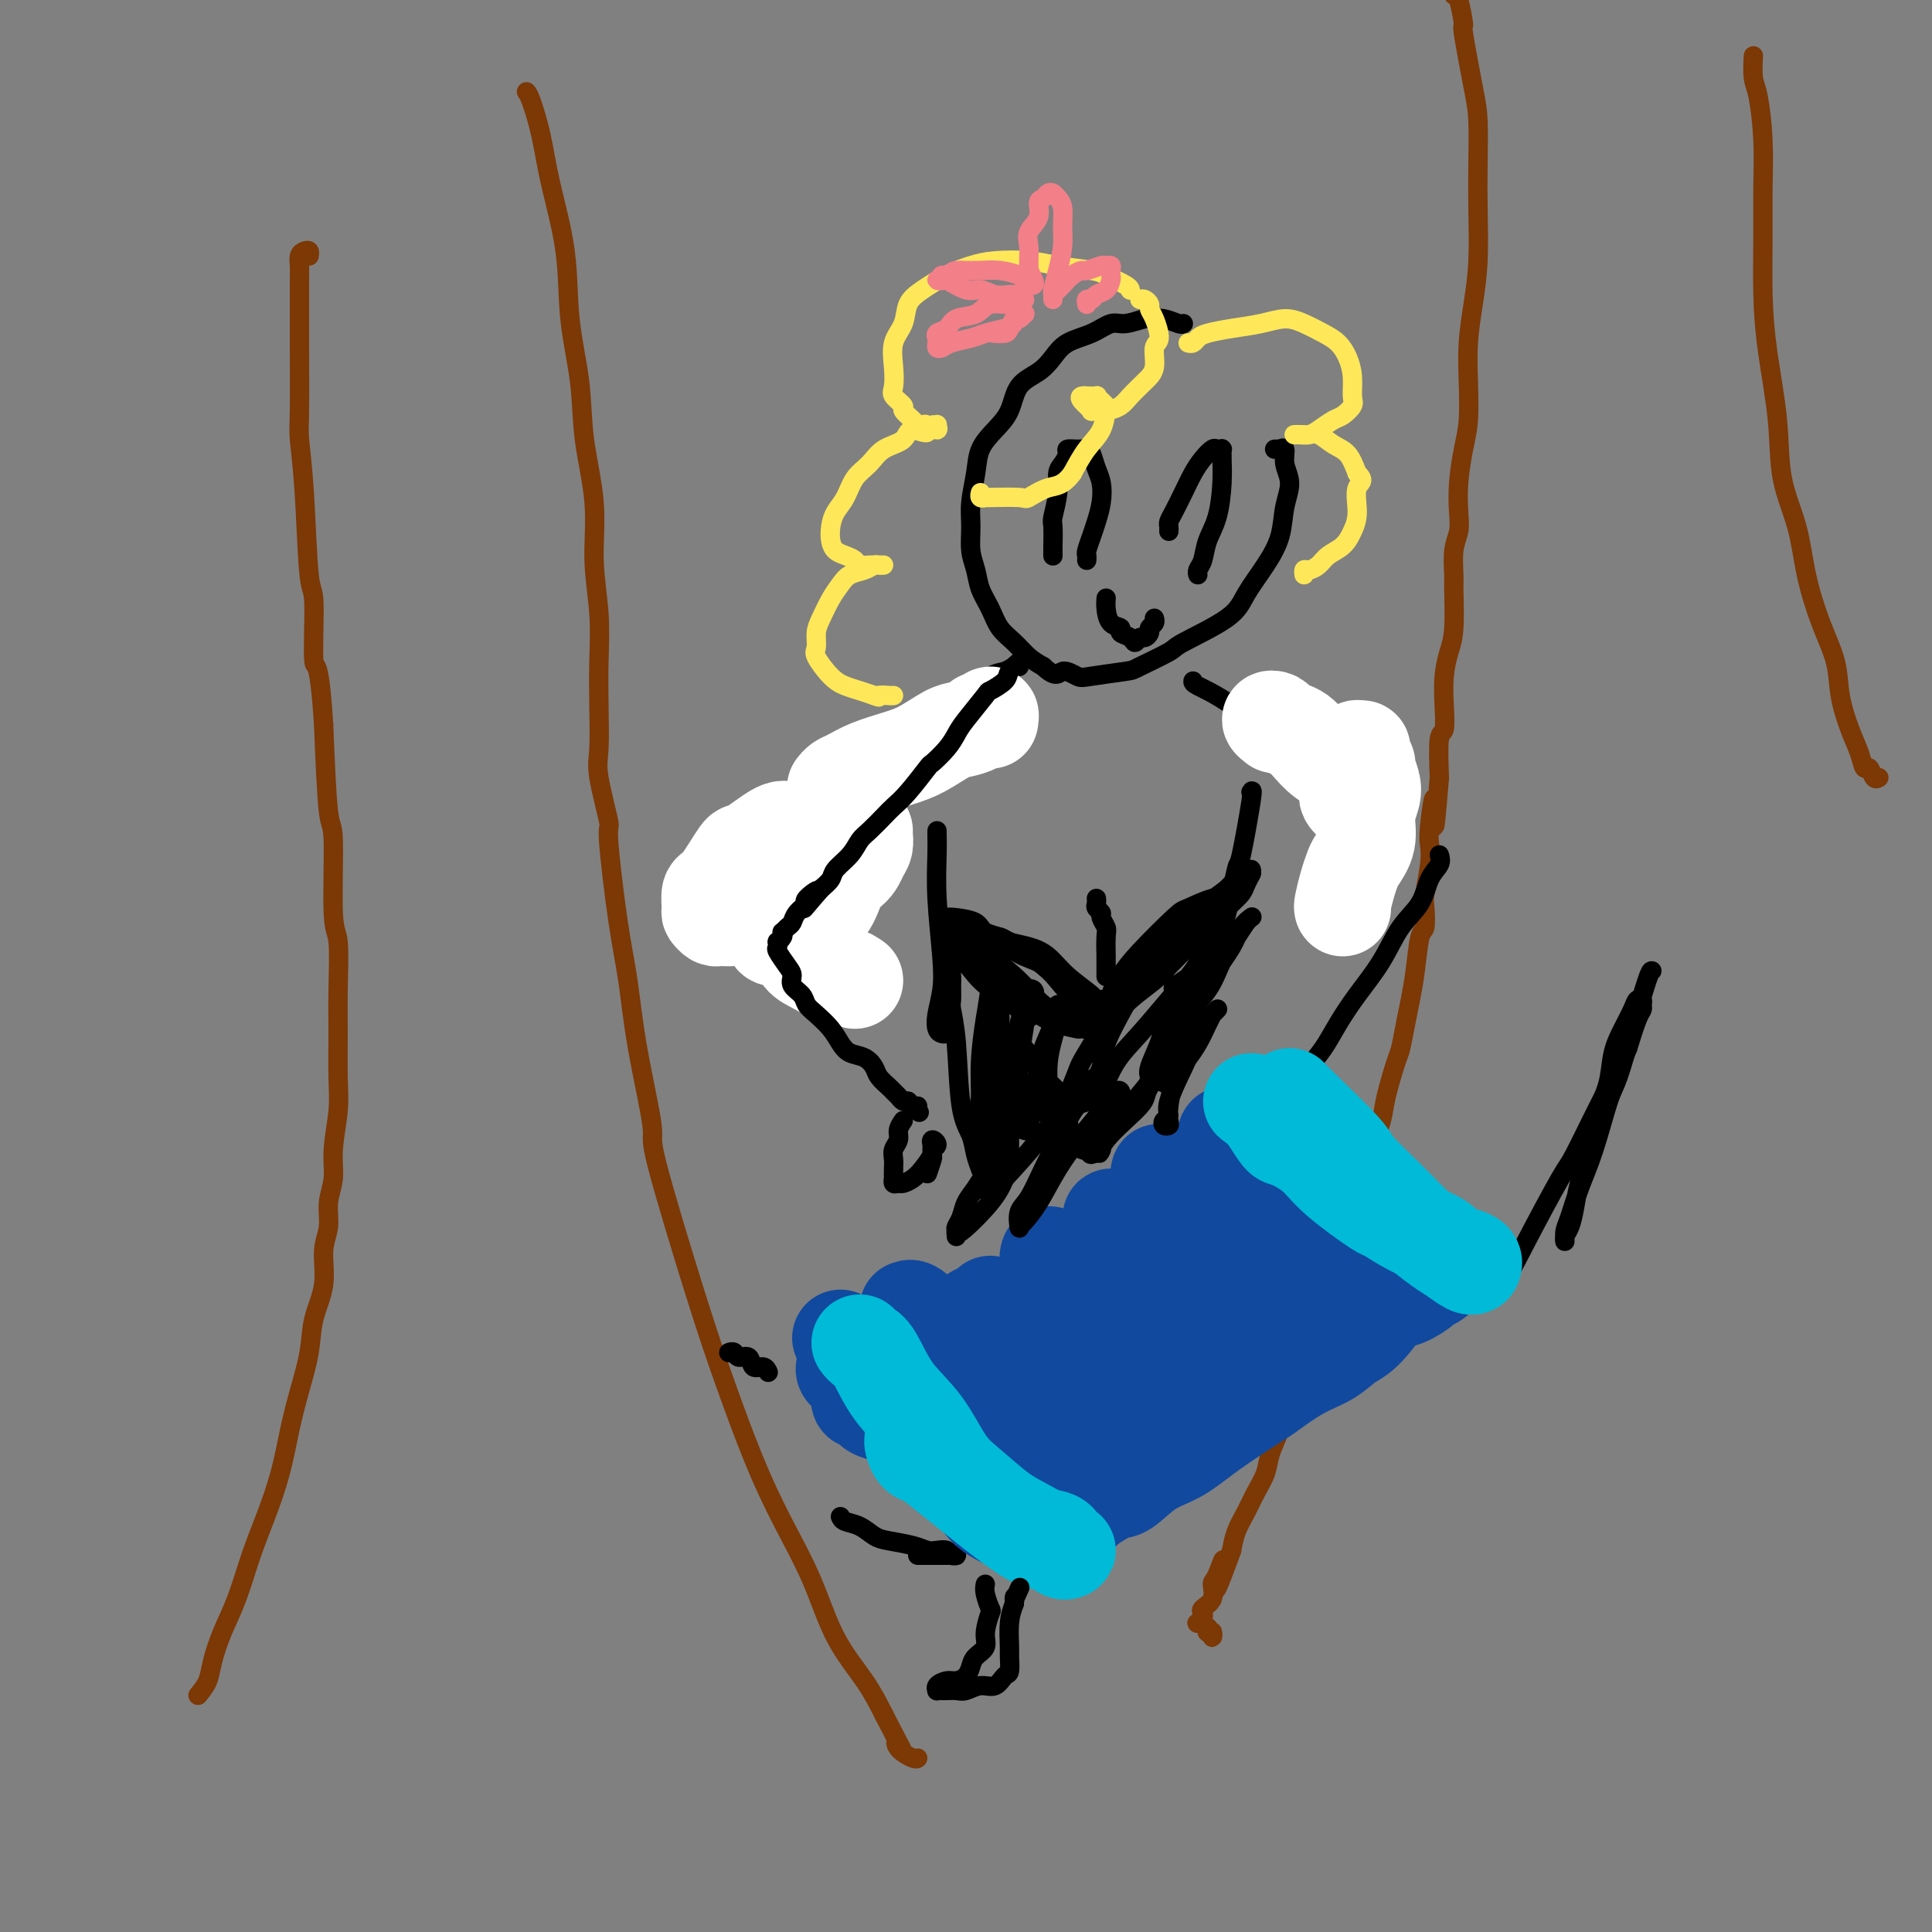 <svg viewBox='0 0 400 400' version='1.1' xmlns='http://www.w3.org/2000/svg' xmlns:xlink='http://www.w3.org/1999/xlink'><rect x="0" y="0" width="400" height="400" fill="#808080" stroke="none"/><g fill='none' stroke='#7C3805' stroke-width='4' stroke-linecap='round' stroke-linejoin='round'><path d='M41,351c0.774,-0.956 1.547,-1.912 2,-3c0.453,-1.088 0.585,-2.307 1,-4c0.415,-1.693 1.112,-3.860 2,-6c0.888,-2.140 1.967,-4.254 3,-7c1.033,-2.746 2.020,-6.125 3,-9c0.980,-2.875 1.954,-5.246 3,-8c1.046,-2.754 2.163,-5.890 3,-9c0.837,-3.110 1.395,-6.195 2,-9c0.605,-2.805 1.257,-5.331 2,-8c0.743,-2.669 1.576,-5.483 2,-8c0.424,-2.517 0.438,-4.738 1,-7c0.562,-2.262 1.671,-4.564 2,-7c0.329,-2.436 -0.123,-5.005 0,-7c0.123,-1.995 0.821,-3.418 1,-5c0.179,-1.582 -0.162,-3.325 0,-5c0.162,-1.675 0.828,-3.281 1,-5c0.172,-1.719 -0.150,-3.549 0,-6c0.150,-2.451 0.773,-5.522 1,-8c0.227,-2.478 0.057,-4.363 0,-7c-0.057,-2.637 -0.000,-6.025 0,-9c0.000,-2.975 -0.055,-5.537 0,-9c0.055,-3.463 0.222,-7.826 0,-10c-0.222,-2.174 -0.833,-2.160 -1,-6c-0.167,-3.840 0.109,-11.534 0,-15c-0.109,-3.466 -0.603,-2.705 -1,-6c-0.397,-3.295 -0.699,-10.648 -1,-18'/><path d='M67,150c-0.930,-14.628 -1.756,-11.197 -2,-13c-0.244,-1.803 0.092,-8.839 0,-12c-0.092,-3.161 -0.613,-2.446 -1,-6c-0.387,-3.554 -0.640,-11.377 -1,-17c-0.360,-5.623 -0.829,-9.044 -1,-11c-0.171,-1.956 -0.046,-2.445 0,-6c0.046,-3.555 0.012,-10.174 0,-13c-0.012,-2.826 -0.000,-1.857 0,-4c0.000,-2.143 -0.010,-7.398 0,-10c0.010,-2.602 0.041,-2.550 0,-3c-0.041,-0.450 -0.155,-1.402 0,-2c0.155,-0.598 0.578,-0.841 1,-1c0.422,-0.159 0.845,-0.235 1,0c0.155,0.235 0.044,0.781 0,1c-0.044,0.219 -0.022,0.109 0,0'/><path d='M109,19c0.234,0.267 0.467,0.533 1,2c0.533,1.467 1.365,4.134 2,7c0.635,2.866 1.072,5.930 2,10c0.928,4.070 2.348,9.147 3,14c0.652,4.853 0.538,9.483 1,14c0.462,4.517 1.501,8.921 2,13c0.499,4.079 0.460,7.834 1,12c0.540,4.166 1.661,8.742 2,13c0.339,4.258 -0.105,8.197 0,12c0.105,3.803 0.758,7.470 1,11c0.242,3.530 0.073,6.923 0,10c-0.073,3.077 -0.049,5.837 0,9c0.049,3.163 0.124,6.731 0,9c-0.124,2.269 -0.447,3.241 0,6c0.447,2.759 1.665,7.305 2,9c0.335,1.695 -0.214,0.540 0,4c0.214,3.460 1.189,11.535 2,17c0.811,5.465 1.458,8.318 2,12c0.542,3.682 0.979,8.192 2,14c1.021,5.808 2.628,12.915 3,16c0.372,3.085 -0.489,2.147 1,8c1.489,5.853 5.328,18.496 8,27c2.672,8.504 4.176,12.869 6,18c1.824,5.131 3.968,11.028 6,16c2.032,4.972 3.950,9.020 6,13c2.050,3.980 4.230,7.891 6,12c1.770,4.109 3.130,8.414 5,12c1.870,3.586 4.248,6.453 6,9c1.752,2.547 2.876,4.773 4,7'/><path d='M183,355c4.901,9.530 3.653,6.855 3,6c-0.653,-0.855 -0.711,0.111 0,1c0.711,0.889 2.191,1.702 3,2c0.809,0.298 0.949,0.080 1,0c0.051,-0.080 0.015,-0.023 0,0c-0.015,0.023 -0.007,0.011 0,0'/><path d='M363,12c0.022,-0.387 0.044,-0.775 0,0c-0.044,0.775 -0.155,2.711 0,4c0.155,1.289 0.577,1.929 1,4c0.423,2.071 0.847,5.572 1,9c0.153,3.428 0.034,6.782 0,10c-0.034,3.218 0.016,6.300 0,10c-0.016,3.700 -0.100,8.019 0,12c0.100,3.981 0.382,7.624 1,12c0.618,4.376 1.571,9.483 2,14c0.429,4.517 0.332,8.443 1,12c0.668,3.557 2.101,6.746 3,10c0.899,3.254 1.266,6.575 2,10c0.734,3.425 1.836,6.954 3,10c1.164,3.046 2.392,5.609 3,8c0.608,2.391 0.597,4.611 1,7c0.403,2.389 1.221,4.949 2,7c0.779,2.051 1.519,3.593 2,5c0.481,1.407 0.704,2.678 1,3c0.296,0.322 0.667,-0.305 1,0c0.333,0.305 0.628,1.544 1,2c0.372,0.456 0.821,0.130 1,0c0.179,-0.130 0.090,-0.065 0,0'/><path d='M301,-1c0.295,-0.161 0.591,-0.323 1,1c0.409,1.323 0.933,4.129 1,5c0.067,0.871 -0.322,-0.194 0,2c0.322,2.194 1.355,7.648 2,11c0.645,3.352 0.902,4.603 1,7c0.098,2.397 0.037,5.941 0,9c-0.037,3.059 -0.048,5.634 0,9c0.048,3.366 0.157,7.523 0,11c-0.157,3.477 -0.581,6.276 -1,9c-0.419,2.724 -0.834,5.374 -1,8c-0.166,2.626 -0.083,5.227 0,8c0.083,2.773 0.167,5.718 0,8c-0.167,2.282 -0.584,3.900 -1,6c-0.416,2.100 -0.829,4.682 -1,7c-0.171,2.318 -0.099,4.373 0,6c0.099,1.627 0.223,2.826 0,4c-0.223,1.174 -0.795,2.322 -1,4c-0.205,1.678 -0.045,3.886 0,5c0.045,1.114 -0.027,1.136 0,3c0.027,1.864 0.152,5.572 0,8c-0.152,2.428 -0.580,3.577 -1,5c-0.420,1.423 -0.831,3.122 -1,5c-0.169,1.878 -0.097,3.936 0,6c0.097,2.064 0.218,4.132 0,5c-0.218,0.868 -0.777,0.534 -1,2c-0.223,1.466 -0.112,4.733 0,8'/><path d='M298,161c-1.405,17.436 -0.916,7.526 -1,5c-0.084,-2.526 -0.741,2.332 -1,5c-0.259,2.668 -0.121,3.146 0,4c0.121,0.854 0.226,2.083 0,4c-0.226,1.917 -0.781,4.521 -1,6c-0.219,1.479 -0.100,1.833 0,3c0.100,1.167 0.182,3.146 0,4c-0.182,0.854 -0.626,0.582 -1,2c-0.374,1.418 -0.676,4.525 -1,7c-0.324,2.475 -0.668,4.318 -1,6c-0.332,1.682 -0.651,3.203 -1,5c-0.349,1.797 -0.726,3.868 -1,5c-0.274,1.132 -0.444,1.323 -1,3c-0.556,1.677 -1.500,4.840 -2,7c-0.500,2.160 -0.558,3.315 -1,5c-0.442,1.685 -1.269,3.898 -2,6c-0.731,2.102 -1.368,4.091 -2,6c-0.632,1.909 -1.261,3.737 -2,6c-0.739,2.263 -1.587,4.960 -2,6c-0.413,1.040 -0.390,0.422 -1,3c-0.610,2.578 -1.854,8.352 -3,12c-1.146,3.648 -2.195,5.172 -3,7c-0.805,1.828 -1.367,3.962 -2,6c-0.633,2.038 -1.339,3.980 -2,6c-0.661,2.020 -1.279,4.119 -2,6c-0.721,1.881 -1.545,3.546 -2,5c-0.455,1.454 -0.542,2.699 -1,4c-0.458,1.301 -1.288,2.658 -2,4c-0.712,1.342 -1.307,2.669 -2,4c-0.693,1.331 -1.484,2.666 -2,4c-0.516,1.334 -0.758,2.667 -1,4'/><path d='M255,321c-5.207,14.348 -2.723,5.718 -2,3c0.723,-2.718 -0.314,0.476 -1,2c-0.686,1.524 -1.020,1.378 -1,2c0.020,0.622 0.394,2.013 0,3c-0.394,0.987 -1.557,1.571 -2,2c-0.443,0.429 -0.167,0.704 0,1c0.167,0.296 0.226,0.614 0,1c-0.226,0.386 -0.736,0.839 -1,1c-0.264,0.161 -0.281,0.028 0,0c0.281,-0.028 0.859,0.049 1,0c0.141,-0.049 -0.155,-0.225 0,0c0.155,0.225 0.759,0.850 1,1c0.241,0.150 0.117,-0.174 0,0c-0.117,0.174 -0.227,0.845 0,1c0.227,0.155 0.793,-0.206 1,0c0.207,0.206 0.056,0.978 0,1c-0.056,0.022 -0.016,-0.708 0,-1c0.016,-0.292 0.008,-0.146 0,0'/></g>
<g fill='none' stroke='#000000' stroke-width='4' stroke-linecap='round' stroke-linejoin='round'><path d='M342,201c-0.163,-0.006 -0.325,-0.013 -1,2c-0.675,2.013 -1.861,6.045 -3,10c-1.139,3.955 -2.231,7.833 -3,10c-0.769,2.167 -1.215,2.625 -2,5c-0.785,2.375 -1.909,6.669 -3,10c-1.091,3.331 -2.150,5.699 -3,8c-0.850,2.301 -1.493,4.535 -2,6c-0.507,1.465 -0.879,2.161 -1,3c-0.121,0.839 0.008,1.823 0,2c-0.008,0.177 -0.154,-0.452 0,-1c0.154,-0.548 0.607,-1.016 1,-2c0.393,-0.984 0.725,-2.484 1,-4c0.275,-1.516 0.493,-3.048 1,-5c0.507,-1.952 1.305,-4.324 2,-7c0.695,-2.676 1.289,-5.654 2,-8c0.711,-2.346 1.538,-4.058 2,-6c0.462,-1.942 0.558,-4.115 1,-6c0.442,-1.885 1.228,-3.483 2,-5c0.772,-1.517 1.528,-2.954 2,-4c0.472,-1.046 0.660,-1.703 1,-2c0.340,-0.297 0.831,-0.234 1,0c0.169,0.234 0.014,0.640 0,1c-0.014,0.360 0.112,0.674 0,1c-0.112,0.326 -0.460,0.665 -1,2c-0.540,1.335 -1.270,3.668 -2,6'/><path d='M337,217c-1.254,3.115 -2.890,5.904 -5,10c-2.110,4.096 -4.695,9.500 -6,12c-1.305,2.500 -1.330,2.095 -3,5c-1.670,2.905 -4.983,9.119 -7,13c-2.017,3.881 -2.737,5.428 -4,7c-1.263,1.572 -3.071,3.167 -4,4c-0.929,0.833 -0.981,0.904 -1,1c-0.019,0.096 -0.005,0.218 0,0c0.005,-0.218 0.001,-0.777 0,-1c-0.001,-0.223 -0.001,-0.112 0,0'/><path d='M298,177c0.192,0.629 0.384,1.257 0,2c-0.384,0.743 -1.344,1.600 -2,3c-0.656,1.400 -1.008,3.342 -2,5c-0.992,1.658 -2.625,3.030 -4,5c-1.375,1.970 -2.494,4.536 -4,7c-1.506,2.464 -3.401,4.826 -5,7c-1.599,2.174 -2.901,4.161 -4,6c-1.099,1.839 -1.993,3.531 -3,5c-1.007,1.469 -2.126,2.716 -3,4c-0.874,1.284 -1.502,2.607 -2,3c-0.498,0.393 -0.865,-0.142 -1,0c-0.135,0.142 -0.036,0.961 0,1c0.036,0.039 0.010,-0.703 0,-1c-0.010,-0.297 -0.005,-0.148 0,0'/><path d='M174,314c0.159,0.364 0.318,0.727 1,1c0.682,0.273 1.888,0.455 3,1c1.112,0.545 2.132,1.453 3,2c0.868,0.547 1.584,0.734 3,1c1.416,0.266 3.530,0.611 5,1c1.470,0.389 2.294,0.822 3,1c0.706,0.178 1.292,0.100 2,0c0.708,-0.100 1.536,-0.223 2,0c0.464,0.223 0.562,0.792 1,1c0.438,0.208 1.214,0.056 1,0c-0.214,-0.056 -1.419,-0.015 -2,0c-0.581,0.015 -0.538,0.004 -1,0c-0.462,-0.004 -1.431,-0.001 -2,0c-0.569,0.001 -0.740,0.000 -1,0c-0.260,-0.000 -0.608,-0.000 -1,0c-0.392,0.000 -0.826,0.000 -1,0c-0.174,-0.000 -0.087,-0.000 0,0'/><path d='M151,280c-0.098,0.035 -0.196,0.070 0,0c0.196,-0.070 0.686,-0.244 1,0c0.314,0.244 0.452,0.906 1,1c0.548,0.094 1.506,-0.381 2,0c0.494,0.381 0.524,1.618 1,2c0.476,0.382 1.397,-0.089 2,0c0.603,0.089 0.886,0.740 1,1c0.114,0.260 0.057,0.130 0,0'/></g>
<g fill='none' stroke='#11499F' stroke-width='20' stroke-linecap='round' stroke-linejoin='round'><path d='M174,277c0.272,0.715 0.544,1.431 1,2c0.456,0.569 1.096,0.992 2,2c0.904,1.008 2.072,2.603 5,6c2.928,3.397 7.614,8.598 11,12c3.386,3.402 5.470,5.006 7,7c1.530,1.994 2.505,4.377 4,6c1.495,1.623 3.508,2.484 5,3c1.492,0.516 2.461,0.687 3,1c0.539,0.313 0.648,0.770 1,1c0.352,0.230 0.946,0.234 1,0c0.054,-0.234 -0.433,-0.707 -1,-1c-0.567,-0.293 -1.214,-0.405 -2,-1c-0.786,-0.595 -1.711,-1.671 -3,-3c-1.289,-1.329 -2.943,-2.911 -5,-5c-2.057,-2.089 -4.518,-4.685 -6,-6c-1.482,-1.315 -1.984,-1.348 -4,-3c-2.016,-1.652 -5.547,-4.923 -8,-7c-2.453,-2.077 -3.830,-2.962 -5,-4c-1.170,-1.038 -2.135,-2.230 -3,-3c-0.865,-0.770 -1.630,-1.118 -2,-1c-0.370,0.118 -0.346,0.703 0,1c0.346,0.297 1.014,0.305 1,0c-0.014,-0.305 -0.710,-0.924 1,0c1.710,0.924 5.826,3.391 9,6c3.174,2.609 5.408,5.359 8,8c2.592,2.641 5.544,5.173 8,7c2.456,1.827 4.416,2.951 6,4c1.584,1.049 2.792,2.025 4,3'/><path d='M212,312c5.609,4.403 2.132,1.412 1,0c-1.132,-1.412 0.081,-1.243 0,-2c-0.081,-0.757 -1.456,-2.439 -3,-5c-1.544,-2.561 -3.257,-5.999 -5,-9c-1.743,-3.001 -3.514,-5.564 -5,-8c-1.486,-2.436 -2.686,-4.743 -4,-7c-1.314,-2.257 -2.743,-4.463 -4,-6c-1.257,-1.537 -2.343,-2.406 -3,-3c-0.657,-0.594 -0.884,-0.915 -1,-1c-0.116,-0.085 -0.122,0.064 0,0c0.122,-0.064 0.372,-0.343 1,0c0.628,0.343 1.635,1.306 3,3c1.365,1.694 3.089,4.118 6,7c2.911,2.882 7.010,6.222 9,8c1.990,1.778 1.871,1.995 3,3c1.129,1.005 3.507,2.799 6,4c2.493,1.201 5.102,1.810 6,2c0.898,0.190 0.084,-0.039 0,-1c-0.084,-0.961 0.562,-2.656 0,-4c-0.562,-1.344 -2.330,-2.338 -4,-4c-1.670,-1.662 -3.241,-3.992 -5,-6c-1.759,-2.008 -3.705,-3.692 -5,-5c-1.295,-1.308 -1.939,-2.238 -3,-3c-1.061,-0.762 -2.539,-1.357 -3,-2c-0.461,-0.643 0.095,-1.336 0,-1c-0.095,0.336 -0.841,1.701 -1,2c-0.159,0.299 0.270,-0.467 1,0c0.730,0.467 1.763,2.166 2,3c0.237,0.834 -0.321,0.801 2,3c2.321,2.199 7.520,6.628 10,9c2.480,2.372 2.240,2.686 2,3'/><path d='M218,292c3.954,4.013 5.840,4.546 7,5c1.160,0.454 1.595,0.828 2,1c0.405,0.172 0.781,0.141 1,0c0.219,-0.141 0.282,-0.393 0,-1c-0.282,-0.607 -0.907,-1.569 -2,-3c-1.093,-1.431 -2.653,-3.332 -4,-5c-1.347,-1.668 -2.481,-3.103 -4,-5c-1.519,-1.897 -3.423,-4.255 -5,-6c-1.577,-1.745 -2.827,-2.875 -4,-4c-1.173,-1.125 -2.270,-2.243 -3,-3c-0.730,-0.757 -1.092,-1.152 -1,-1c0.092,0.152 0.639,0.853 1,1c0.361,0.147 0.536,-0.258 1,0c0.464,0.258 1.217,1.179 3,3c1.783,1.821 4.596,4.542 7,7c2.404,2.458 4.399,4.652 7,7c2.601,2.348 5.806,4.851 7,6c1.194,1.149 0.376,0.945 2,2c1.624,1.055 5.691,3.368 7,4c1.309,0.632 -0.141,-0.416 0,-1c0.141,-0.584 1.872,-0.702 2,-1c0.128,-0.298 -1.346,-0.775 -2,-2c-0.654,-1.225 -0.487,-3.197 -2,-7c-1.513,-3.803 -4.707,-9.437 -7,-13c-2.293,-3.563 -3.687,-5.056 -5,-7c-1.313,-1.944 -2.546,-4.338 -4,-6c-1.454,-1.662 -3.130,-2.592 -4,-3c-0.870,-0.408 -0.934,-0.295 -1,0c-0.066,0.295 -0.133,0.772 0,1c0.133,0.228 0.467,0.208 1,1c0.533,0.792 1.267,2.396 2,4'/><path d='M220,266c1.096,2.113 2.836,4.396 5,7c2.164,2.604 4.752,5.527 6,7c1.248,1.473 1.154,1.494 3,3c1.846,1.506 5.630,4.498 8,6c2.370,1.502 3.327,1.516 4,1c0.673,-0.516 1.064,-1.562 1,-2c-0.064,-0.438 -0.582,-0.269 -1,-2c-0.418,-1.731 -0.735,-5.364 -1,-7c-0.265,-1.636 -0.477,-1.277 -2,-4c-1.523,-2.723 -4.356,-8.529 -6,-12c-1.644,-3.471 -2.098,-4.606 -3,-6c-0.902,-1.394 -2.251,-3.046 -3,-4c-0.749,-0.954 -0.896,-1.211 -1,-1c-0.104,0.211 -0.164,0.890 0,1c0.164,0.110 0.552,-0.349 1,0c0.448,0.349 0.956,1.505 2,3c1.044,1.495 2.625,3.329 5,6c2.375,2.671 5.544,6.179 8,9c2.456,2.821 4.201,4.954 6,7c1.799,2.046 3.654,4.004 5,5c1.346,0.996 2.183,1.030 3,1c0.817,-0.030 1.613,-0.126 2,0c0.387,0.126 0.364,0.473 0,0c-0.364,-0.473 -1.071,-1.765 -2,-4c-0.929,-2.235 -2.082,-5.412 -3,-8c-0.918,-2.588 -1.602,-4.585 -3,-7c-1.398,-2.415 -3.510,-5.246 -5,-8c-1.490,-2.754 -2.358,-5.429 -3,-7c-0.642,-1.571 -1.057,-2.038 -2,-3c-0.943,-0.962 -2.412,-2.418 -3,-3c-0.588,-0.582 -0.294,-0.291 0,0'/><path d='M241,244c-2.045,-3.008 -0.657,-0.027 0,1c0.657,1.027 0.584,0.100 1,1c0.416,0.900 1.322,3.628 3,6c1.678,2.372 4.130,4.387 6,7c1.870,2.613 3.160,5.823 5,8c1.840,2.177 4.230,3.321 6,5c1.770,1.679 2.921,3.892 4,5c1.079,1.108 2.088,1.110 3,1c0.912,-0.110 1.729,-0.333 2,-1c0.271,-0.667 -0.002,-1.778 0,-2c0.002,-0.222 0.279,0.446 0,-1c-0.279,-1.446 -1.115,-5.004 -2,-9c-0.885,-3.996 -1.821,-8.430 -3,-12c-1.179,-3.570 -2.603,-6.277 -4,-9c-1.397,-2.723 -2.769,-5.464 -4,-7c-1.231,-1.536 -2.322,-1.868 -3,-2c-0.678,-0.132 -0.945,-0.063 -1,0c-0.055,0.063 0.101,0.120 0,0c-0.101,-0.120 -0.459,-0.418 0,1c0.459,1.418 1.735,4.550 4,8c2.265,3.450 5.518,7.216 7,9c1.482,1.784 1.192,1.586 3,4c1.808,2.414 5.715,7.441 8,10c2.285,2.559 2.947,2.649 4,3c1.053,0.351 2.496,0.964 3,1c0.504,0.036 0.068,-0.506 0,-1c-0.068,-0.494 0.230,-0.939 0,-2c-0.230,-1.061 -0.990,-2.738 -2,-5c-1.010,-2.262 -2.272,-5.109 -3,-7c-0.728,-1.891 -0.922,-2.826 -2,-5c-1.078,-2.174 -3.039,-5.587 -5,-9'/><path d='M271,242c-2.403,-5.501 -2.410,-4.753 -3,-5c-0.590,-0.247 -1.762,-1.488 -2,-2c-0.238,-0.512 0.458,-0.295 1,0c0.542,0.295 0.930,0.669 1,1c0.070,0.331 -0.179,0.621 1,2c1.179,1.379 3.784,3.849 6,6c2.216,2.151 4.041,3.984 6,6c1.959,2.016 4.053,4.214 6,6c1.947,1.786 3.749,3.159 5,4c1.251,0.841 1.952,1.149 3,1c1.048,-0.149 2.442,-0.757 3,-1c0.558,-0.243 0.279,-0.122 0,0'/><path d='M271,236c0.231,0.397 0.462,0.795 1,2c0.538,1.205 1.383,3.219 3,5c1.617,1.781 4.005,3.331 6,5c1.995,1.669 3.595,3.459 5,5c1.405,1.541 2.613,2.832 4,4c1.387,1.168 2.953,2.211 4,3c1.047,0.789 1.577,1.323 2,2c0.423,0.677 0.740,1.497 1,2c0.260,0.503 0.462,0.690 0,1c-0.462,0.310 -1.589,0.744 -2,1c-0.411,0.256 -0.104,0.333 -1,1c-0.896,0.667 -2.993,1.925 -4,2c-1.007,0.075 -0.924,-1.034 -2,0c-1.076,1.034 -3.311,4.211 -5,6c-1.689,1.789 -2.831,2.191 -4,3c-1.169,0.809 -2.366,2.025 -4,3c-1.634,0.975 -3.706,1.710 -6,3c-2.294,1.290 -4.811,3.134 -6,4c-1.189,0.866 -1.050,0.755 -3,2c-1.950,1.245 -5.989,3.848 -9,6c-3.011,2.152 -4.992,3.855 -7,5c-2.008,1.145 -4.041,1.732 -6,3c-1.959,1.268 -3.845,3.216 -5,4c-1.155,0.784 -1.580,0.403 -3,1c-1.420,0.597 -3.834,2.170 -5,3c-1.166,0.830 -1.083,0.915 -1,1'/><path d='M224,313c-11.688,7.490 -4.407,2.215 -2,0c2.407,-2.215 -0.060,-1.370 -1,-1c-0.940,0.370 -0.352,0.265 0,0c0.352,-0.265 0.468,-0.689 0,-1c-0.468,-0.311 -1.522,-0.510 -2,-1c-0.478,-0.490 -0.381,-1.272 -1,-2c-0.619,-0.728 -1.953,-1.402 -3,-2c-1.047,-0.598 -1.808,-1.118 -3,-2c-1.192,-0.882 -2.814,-2.124 -4,-3c-1.186,-0.876 -1.935,-1.385 -4,-2c-2.065,-0.615 -5.446,-1.335 -8,-2c-2.554,-0.665 -4.282,-1.273 -6,-2c-1.718,-0.727 -3.428,-1.571 -5,-2c-1.572,-0.429 -3.007,-0.441 -4,-1c-0.993,-0.559 -1.544,-1.666 -2,-2c-0.456,-0.334 -0.817,0.103 -1,0c-0.183,-0.103 -0.189,-0.746 0,-1c0.189,-0.254 0.573,-0.121 1,0c0.427,0.121 0.898,0.228 1,0c0.102,-0.228 -0.165,-0.792 0,-1c0.165,-0.208 0.761,-0.059 1,0c0.239,0.059 0.119,0.030 0,0'/></g>
<g fill='none' stroke='#00BAD8' stroke-width='20' stroke-linecap='round' stroke-linejoin='round'><path d='M267,227c0.404,0.435 0.809,0.870 3,3c2.191,2.130 6.169,5.954 8,8c1.831,2.046 1.515,2.315 3,4c1.485,1.685 4.772,4.785 7,7c2.228,2.215 3.396,3.546 5,5c1.604,1.454 3.645,3.030 5,4c1.355,0.970 2.023,1.332 3,2c0.977,0.668 2.263,1.640 3,2c0.737,0.360 0.925,0.107 1,0c0.075,-0.107 0.038,-0.070 0,0c-0.038,0.070 -0.076,0.171 0,0c0.076,-0.171 0.265,-0.614 0,-1c-0.265,-0.386 -0.986,-0.714 -2,-1c-1.014,-0.286 -2.321,-0.531 -3,-1c-0.679,-0.469 -0.730,-1.163 -2,-2c-1.270,-0.837 -3.758,-1.816 -6,-3c-2.242,-1.184 -4.236,-2.573 -5,-3c-0.764,-0.427 -0.297,0.109 -2,-1c-1.703,-1.109 -5.574,-3.864 -8,-6c-2.426,-2.136 -3.407,-3.654 -5,-5c-1.593,-1.346 -3.800,-2.521 -5,-3c-1.200,-0.479 -1.394,-0.262 -2,-1c-0.606,-0.738 -1.625,-2.429 -2,-3c-0.375,-0.571 -0.107,-0.020 0,0c0.107,0.020 0.054,-0.490 0,-1'/><path d='M263,231c-6.833,-5.167 -3.417,-2.583 0,0'/><path d='M178,278c0.277,0.367 0.555,0.734 1,1c0.445,0.266 1.058,0.432 2,2c0.942,1.568 2.215,4.538 4,7c1.785,2.462 4.084,4.417 6,7c1.916,2.583 3.450,5.795 5,8c1.550,2.205 3.116,3.401 5,5c1.884,1.599 4.087,3.599 6,5c1.913,1.401 3.536,2.204 5,3c1.464,0.796 2.767,1.587 4,2c1.233,0.413 2.394,0.448 3,1c0.606,0.552 0.658,1.622 1,2c0.342,0.378 0.974,0.065 1,0c0.026,-0.065 -0.555,0.117 -1,0c-0.445,-0.117 -0.753,-0.533 -1,-1c-0.247,-0.467 -0.431,-0.984 -1,-1c-0.569,-0.016 -1.523,0.471 -3,0c-1.477,-0.471 -3.477,-1.899 -5,-3c-1.523,-1.101 -2.568,-1.877 -4,-3c-1.432,-1.123 -3.249,-2.595 -5,-4c-1.751,-1.405 -3.436,-2.744 -5,-4c-1.564,-1.256 -3.008,-2.428 -4,-3c-0.992,-0.572 -1.534,-0.545 -2,-1c-0.466,-0.455 -0.856,-1.392 -1,-2c-0.144,-0.608 -0.041,-0.888 0,-1c0.041,-0.112 0.021,-0.056 0,0'/></g>
<g fill='none' stroke='#000000' stroke-width='4' stroke-linecap='round' stroke-linejoin='round'><path d='M245,67c-0.135,0.116 -0.269,0.231 -1,0c-0.731,-0.231 -2.057,-0.810 -3,-1c-0.943,-0.190 -1.503,0.008 -2,0c-0.497,-0.008 -0.930,-0.221 -2,0c-1.070,0.221 -2.775,0.877 -4,1c-1.225,0.123 -1.968,-0.287 -3,0c-1.032,0.287 -2.353,1.271 -4,2c-1.647,0.729 -3.620,1.202 -5,2c-1.380,0.798 -2.168,1.921 -3,3c-0.832,1.079 -1.708,2.115 -3,3c-1.292,0.885 -3.000,1.620 -4,3c-1.000,1.380 -1.291,3.404 -2,5c-0.709,1.596 -1.836,2.764 -3,4c-1.164,1.236 -2.365,2.539 -3,4c-0.635,1.461 -0.703,3.079 -1,5c-0.297,1.921 -0.824,4.145 -1,6c-0.176,1.855 -0.003,3.342 0,5c0.003,1.658 -0.166,3.487 0,5c0.166,1.513 0.666,2.712 1,4c0.334,1.288 0.501,2.666 1,4c0.499,1.334 1.330,2.623 2,4c0.670,1.377 1.180,2.843 2,4c0.820,1.157 1.952,2.004 3,3c1.048,0.996 2.014,2.142 3,3c0.986,0.858 1.993,1.429 3,2'/><path d='M216,138c2.755,2.645 3.143,1.258 4,1c0.857,-0.258 2.185,0.614 3,1c0.815,0.386 1.118,0.286 3,0c1.882,-0.286 5.344,-0.757 7,-1c1.656,-0.243 1.506,-0.257 3,-1c1.494,-0.743 4.633,-2.213 6,-3c1.367,-0.787 0.962,-0.890 3,-2c2.038,-1.110 6.520,-3.226 9,-5c2.480,-1.774 2.956,-3.205 4,-5c1.044,-1.795 2.654,-3.953 4,-6c1.346,-2.047 2.428,-3.982 3,-6c0.572,-2.018 0.632,-4.120 1,-6c0.368,-1.880 1.042,-3.537 1,-5c-0.042,-1.463 -0.800,-2.732 -1,-4c-0.200,-1.268 0.157,-2.536 0,-3c-0.157,-0.464 -0.826,-0.124 -1,0c-0.174,0.124 0.149,0.033 0,0c-0.149,-0.033 -0.771,-0.009 -1,0c-0.229,0.009 -0.065,0.003 0,0c0.065,-0.003 0.033,-0.001 0,0'/><path d='M211,138c-0.247,-0.108 -0.495,-0.217 -1,0c-0.505,0.217 -1.268,0.759 -2,1c-0.732,0.241 -1.432,0.182 -3,1c-1.568,0.818 -4.002,2.514 -6,4c-1.998,1.486 -3.559,2.761 -5,4c-1.441,1.239 -2.761,2.441 -5,4c-2.239,1.559 -5.396,3.474 -8,5c-2.604,1.526 -4.655,2.663 -7,4c-2.345,1.337 -4.984,2.875 -7,4c-2.016,1.125 -3.409,1.838 -5,3c-1.591,1.162 -3.380,2.772 -5,4c-1.620,1.228 -3.071,2.072 -4,3c-0.929,0.928 -1.335,1.938 -2,3c-0.665,1.062 -1.590,2.176 -2,3c-0.410,0.824 -0.304,1.356 0,2c0.304,0.644 0.807,1.398 1,2c0.193,0.602 0.075,1.053 0,1c-0.075,-0.053 -0.107,-0.610 1,0c1.107,0.610 3.351,2.388 5,4c1.649,1.612 2.702,3.058 4,4c1.298,0.942 2.842,1.381 4,2c1.158,0.619 1.929,1.420 3,2c1.071,0.580 2.442,0.939 3,1c0.558,0.061 0.304,-0.176 1,0c0.696,0.176 2.342,0.765 3,1c0.658,0.235 0.329,0.118 0,0'/><path d='M247,141c-0.041,0.216 -0.082,0.432 1,1c1.082,0.568 3.286,1.488 7,4c3.714,2.512 8.939,6.616 11,8c2.061,1.384 0.959,0.049 3,1c2.041,0.951 7.227,4.188 10,6c2.773,1.812 3.134,2.198 4,3c0.866,0.802 2.237,2.021 3,3c0.763,0.979 0.920,1.719 1,3c0.080,1.281 0.084,3.102 0,4c-0.084,0.898 -0.258,0.874 -1,1c-0.742,0.126 -2.054,0.401 -3,1c-0.946,0.599 -1.525,1.520 -2,2c-0.475,0.480 -0.845,0.517 -2,1c-1.155,0.483 -3.094,1.411 -4,2c-0.906,0.589 -0.779,0.838 -1,1c-0.221,0.162 -0.790,0.236 -1,0c-0.210,-0.236 -0.060,-0.782 0,-1c0.060,-0.218 0.030,-0.109 0,0'/><path d='M259,164c0.209,-0.374 0.418,-0.747 0,2c-0.418,2.747 -1.463,8.615 -2,11c-0.537,2.385 -0.565,1.286 -1,3c-0.435,1.714 -1.276,6.242 -2,9c-0.724,2.758 -1.331,3.747 -2,5c-0.669,1.253 -1.398,2.771 -2,4c-0.602,1.229 -1.075,2.168 -2,3c-0.925,0.832 -2.300,1.558 -3,2c-0.700,0.442 -0.723,0.602 -1,1c-0.277,0.398 -0.806,1.035 -1,1c-0.194,-0.035 -0.052,-0.740 0,-1c0.052,-0.260 0.015,-0.074 0,0c-0.015,0.074 -0.007,0.037 0,0'/><path d='M194,172c-0.008,0.158 -0.015,0.316 0,1c0.015,0.684 0.053,1.894 0,4c-0.053,2.106 -0.197,5.107 0,9c0.197,3.893 0.735,8.679 1,12c0.265,3.321 0.257,5.177 0,7c-0.257,1.823 -0.762,3.613 -1,5c-0.238,1.387 -0.208,2.372 0,3c0.208,0.628 0.594,0.900 1,1c0.406,0.100 0.830,0.029 1,0c0.170,-0.029 0.085,-0.014 0,0'/><path d='M255,186c-0.223,0.057 -0.447,0.115 -1,0c-0.553,-0.115 -1.436,-0.401 -3,0c-1.564,0.401 -3.810,1.489 -5,2c-1.190,0.511 -1.324,0.445 -3,2c-1.676,1.555 -4.895,4.731 -7,7c-2.105,2.269 -3.098,3.629 -4,5c-0.902,1.371 -1.713,2.752 -2,4c-0.287,1.248 -0.050,2.364 0,3c0.050,0.636 -0.088,0.793 0,1c0.088,0.207 0.400,0.463 1,0c0.600,-0.463 1.487,-1.647 3,-3c1.513,-1.353 3.652,-2.876 5,-4c1.348,-1.124 1.905,-1.848 3,-3c1.095,-1.152 2.728,-2.733 5,-5c2.272,-2.267 5.183,-5.221 7,-7c1.817,-1.779 2.539,-2.384 3,-3c0.461,-0.616 0.662,-1.243 1,-2c0.338,-0.757 0.812,-1.645 1,-2c0.188,-0.355 0.090,-0.178 0,0c-0.090,0.178 -0.172,0.357 -1,1c-0.828,0.643 -2.403,1.750 -4,3c-1.597,1.250 -3.215,2.642 -5,4c-1.785,1.358 -3.735,2.682 -5,4c-1.265,1.318 -1.844,2.632 -3,4c-1.156,1.368 -2.888,2.791 -4,4c-1.112,1.209 -1.603,2.202 -2,3c-0.397,0.798 -0.698,1.399 -1,2'/><path d='M234,206c-3.938,3.855 -1.284,0.994 0,0c1.284,-0.994 1.198,-0.121 1,0c-0.198,0.121 -0.509,-0.510 0,-1c0.509,-0.490 1.838,-0.838 2,-1c0.162,-0.162 -0.844,-0.138 1,-2c1.844,-1.862 6.536,-5.612 9,-8c2.464,-2.388 2.699,-3.415 4,-5c1.301,-1.585 3.667,-3.728 5,-5c1.333,-1.272 1.633,-1.673 2,-2c0.367,-0.327 0.801,-0.580 1,-1c0.199,-0.420 0.162,-1.009 0,-1c-0.162,0.009 -0.447,0.614 -1,1c-0.553,0.386 -1.372,0.552 -2,1c-0.628,0.448 -1.066,1.178 -2,2c-0.934,0.822 -2.366,1.737 -4,3c-1.634,1.263 -3.471,2.874 -5,4c-1.529,1.126 -2.750,1.766 -4,3c-1.250,1.234 -2.529,3.063 -3,4c-0.471,0.937 -0.135,0.982 0,1c0.135,0.018 0.067,0.009 0,0'/><path d='M229,208c0.230,-0.428 0.460,-0.856 0,-1c-0.460,-0.144 -1.609,-0.003 -2,0c-0.391,0.003 -0.024,-0.132 -1,-1c-0.976,-0.868 -3.296,-2.471 -5,-4c-1.704,-1.529 -2.794,-2.985 -4,-4c-1.206,-1.015 -2.530,-1.588 -4,-2c-1.470,-0.412 -3.088,-0.662 -4,-1c-0.912,-0.338 -1.120,-0.763 -2,-1c-0.880,-0.237 -2.433,-0.287 -3,0c-0.567,0.287 -0.147,0.912 0,1c0.147,0.088 0.022,-0.361 0,0c-0.022,0.361 0.059,1.532 0,2c-0.059,0.468 -0.257,0.233 0,1c0.257,0.767 0.970,2.535 2,4c1.030,1.465 2.377,2.627 4,4c1.623,1.373 3.521,2.958 5,4c1.479,1.042 2.538,1.541 4,2c1.462,0.459 3.327,0.876 4,1c0.673,0.124 0.153,-0.046 1,0c0.847,0.046 3.061,0.307 4,0c0.939,-0.307 0.605,-1.184 0,-2c-0.605,-0.816 -1.480,-1.572 -2,-2c-0.520,-0.428 -0.686,-0.527 -2,-2c-1.314,-1.473 -3.777,-4.320 -6,-6c-2.223,-1.680 -4.207,-2.194 -6,-3c-1.793,-0.806 -3.397,-1.903 -5,-3'/><path d='M207,195c-2.750,-1.325 -4.125,-1.639 -5,-2c-0.875,-0.361 -1.249,-0.771 -2,-1c-0.751,-0.229 -1.880,-0.278 -2,0c-0.120,0.278 0.767,0.884 1,1c0.233,0.116 -0.190,-0.258 0,0c0.190,0.258 0.991,1.147 2,2c1.009,0.853 2.226,1.671 4,3c1.774,1.329 4.104,3.169 6,5c1.896,1.831 3.359,3.655 5,5c1.641,1.345 3.462,2.213 5,3c1.538,0.787 2.795,1.492 4,2c1.205,0.508 2.357,0.819 3,1c0.643,0.181 0.775,0.231 1,0c0.225,-0.231 0.542,-0.744 0,-1c-0.542,-0.256 -1.943,-0.254 -3,-1c-1.057,-0.746 -1.772,-2.240 -3,-4c-1.228,-1.760 -2.970,-3.784 -4,-5c-1.030,-1.216 -1.347,-1.622 -3,-3c-1.653,-1.378 -4.643,-3.729 -7,-5c-2.357,-1.271 -4.080,-1.463 -5,-2c-0.920,-0.537 -1.036,-1.419 -2,-2c-0.964,-0.581 -2.777,-0.860 -4,-1c-1.223,-0.140 -1.856,-0.141 -2,0c-0.144,0.141 0.200,0.423 0,1c-0.200,0.577 -0.946,1.449 -1,2c-0.054,0.551 0.582,0.780 1,1c0.418,0.220 0.618,0.432 1,1c0.382,0.568 0.948,1.492 2,3c1.052,1.508 2.591,3.598 4,5c1.409,1.402 2.688,2.115 4,3c1.312,0.885 2.656,1.943 4,3'/><path d='M211,209c2.883,2.699 2.091,1.448 2,1c-0.091,-0.448 0.519,-0.093 1,0c0.481,0.093 0.832,-0.076 1,0c0.168,0.076 0.155,0.397 0,0c-0.155,-0.397 -0.450,-1.511 -1,-2c-0.550,-0.489 -1.355,-0.354 -2,-1c-0.645,-0.646 -1.130,-2.073 -2,-3c-0.870,-0.927 -2.126,-1.354 -3,-2c-0.874,-0.646 -1.368,-1.509 -2,-2c-0.632,-0.491 -1.403,-0.608 -2,-1c-0.597,-0.392 -1.022,-1.059 -2,-1c-0.978,0.059 -2.511,0.844 -3,1c-0.489,0.156 0.065,-0.316 0,0c-0.065,0.316 -0.750,1.419 -1,2c-0.250,0.581 -0.064,0.640 0,1c0.064,0.360 0.005,1.023 0,2c-0.005,0.977 0.044,2.270 0,3c-0.044,0.730 -0.181,0.897 0,2c0.181,1.103 0.679,3.140 1,7c0.321,3.860 0.464,9.542 1,13c0.536,3.458 1.464,4.694 2,6c0.536,1.306 0.679,2.684 1,4c0.321,1.316 0.821,2.570 1,3c0.179,0.430 0.037,0.037 0,0c-0.037,-0.037 0.032,0.281 0,0c-0.032,-0.281 -0.166,-1.162 0,-3c0.166,-1.838 0.633,-4.633 1,-8c0.367,-3.367 0.634,-7.304 1,-11c0.366,-3.696 0.829,-7.149 1,-10c0.171,-2.851 0.049,-5.100 0,-7c-0.049,-1.900 -0.024,-3.450 0,-5'/><path d='M206,198c0.469,-6.812 0.140,-1.844 0,0c-0.140,1.844 -0.093,0.562 0,0c0.093,-0.562 0.231,-0.404 0,0c-0.231,0.404 -0.832,1.054 -1,2c-0.168,0.946 0.097,2.187 0,4c-0.097,1.813 -0.555,4.199 -1,7c-0.445,2.801 -0.877,6.016 -1,9c-0.123,2.984 0.062,5.738 0,7c-0.062,1.262 -0.371,1.034 0,3c0.371,1.966 1.423,6.128 2,8c0.577,1.872 0.679,1.456 1,1c0.321,-0.456 0.862,-0.951 1,-1c0.138,-0.049 -0.127,0.349 0,-1c0.127,-1.349 0.646,-4.446 1,-6c0.354,-1.554 0.543,-1.566 1,-5c0.457,-3.434 1.181,-10.289 2,-14c0.819,-3.711 1.733,-4.277 2,-5c0.267,-0.723 -0.113,-1.602 0,-2c0.113,-0.398 0.720,-0.313 1,0c0.280,0.313 0.233,0.855 0,1c-0.233,0.145 -0.651,-0.105 -1,1c-0.349,1.105 -0.630,3.567 -1,6c-0.370,2.433 -0.828,4.838 -1,7c-0.172,2.162 -0.056,4.082 0,6c0.056,1.918 0.053,3.833 0,5c-0.053,1.167 -0.155,1.585 0,2c0.155,0.415 0.566,0.827 1,1c0.434,0.173 0.889,0.108 1,0c0.111,-0.108 -0.124,-0.260 0,-1c0.124,-0.740 0.607,-2.069 1,-4c0.393,-1.931 0.697,-4.466 1,-7'/><path d='M215,222c0.565,-2.708 0.477,-3.478 1,-5c0.523,-1.522 1.657,-3.796 2,-5c0.343,-1.204 -0.103,-1.337 0,-2c0.103,-0.663 0.757,-1.855 1,-2c0.243,-0.145 0.075,0.757 0,1c-0.075,0.243 -0.059,-0.172 0,0c0.059,0.172 0.159,0.931 0,2c-0.159,1.069 -0.578,2.448 -1,4c-0.422,1.552 -0.846,3.277 -1,5c-0.154,1.723 -0.039,3.443 0,5c0.039,1.557 0.001,2.952 0,4c-0.001,1.048 0.035,1.748 0,2c-0.035,0.252 -0.140,0.055 0,0c0.140,-0.055 0.527,0.033 1,0c0.473,-0.033 1.033,-0.187 2,-2c0.967,-1.813 2.340,-5.285 3,-7c0.660,-1.715 0.607,-1.672 2,-4c1.393,-2.328 4.231,-7.029 6,-10c1.769,-2.971 2.470,-4.214 3,-5c0.530,-0.786 0.888,-1.114 1,-1c0.112,0.114 -0.023,0.669 0,1c0.023,0.331 0.204,0.436 0,1c-0.204,0.564 -0.794,1.586 -1,2c-0.206,0.414 -0.027,0.219 -1,2c-0.973,1.781 -3.099,5.538 -4,8c-0.901,2.462 -0.578,3.628 -1,5c-0.422,1.372 -1.588,2.951 -2,4c-0.412,1.049 -0.069,1.570 0,2c0.069,0.430 -0.135,0.770 0,1c0.135,0.230 0.610,0.352 1,0c0.390,-0.352 0.695,-1.176 1,-2'/><path d='M228,226c0.763,-1.395 1.670,-3.883 3,-6c1.330,-2.117 3.083,-3.865 5,-6c1.917,-2.135 3.998,-4.659 6,-7c2.002,-2.341 3.925,-4.500 5,-6c1.075,-1.500 1.301,-2.341 2,-3c0.699,-0.659 1.872,-1.137 2,-1c0.128,0.137 -0.788,0.889 -1,1c-0.212,0.111 0.281,-0.419 0,0c-0.281,0.419 -1.337,1.786 -2,3c-0.663,1.214 -0.934,2.276 -2,4c-1.066,1.724 -2.928,4.112 -4,6c-1.072,1.888 -1.356,3.278 -2,5c-0.644,1.722 -1.649,3.778 -2,5c-0.351,1.222 -0.047,1.611 0,2c0.047,0.389 -0.161,0.777 0,1c0.161,0.223 0.692,0.281 1,0c0.308,-0.281 0.394,-0.900 1,-2c0.606,-1.100 1.733,-2.682 3,-5c1.267,-2.318 2.672,-5.371 4,-8c1.328,-2.629 2.577,-4.834 4,-7c1.423,-2.166 3.020,-4.291 4,-6c0.980,-1.709 1.343,-3.000 2,-4c0.657,-1.000 1.606,-1.708 2,-2c0.394,-0.292 0.232,-0.169 0,0c-0.232,0.169 -0.534,0.385 -1,1c-0.466,0.615 -1.097,1.629 -2,3c-0.903,1.371 -2.077,3.099 -3,5c-0.923,1.901 -1.595,3.973 -3,6c-1.405,2.027 -3.544,4.008 -5,6c-1.456,1.992 -2.228,3.996 -3,6'/><path d='M242,217c-3.331,5.513 -3.157,5.796 -4,7c-0.843,1.204 -2.702,3.328 -4,5c-1.298,1.672 -2.037,2.890 -3,4c-0.963,1.110 -2.152,2.112 -3,3c-0.848,0.888 -1.355,1.662 -2,2c-0.645,0.338 -1.430,0.239 -2,0c-0.570,-0.239 -0.927,-0.619 -1,-1c-0.073,-0.381 0.137,-0.762 0,-1c-0.137,-0.238 -0.621,-0.332 -1,-1c-0.379,-0.668 -0.654,-1.911 -1,-3c-0.346,-1.089 -0.764,-2.026 -1,-3c-0.236,-0.974 -0.291,-1.987 -1,-3c-0.709,-1.013 -2.074,-2.026 -3,-3c-0.926,-0.974 -1.414,-1.907 -2,-3c-0.586,-1.093 -1.271,-2.345 -2,-3c-0.729,-0.655 -1.502,-0.712 -2,-1c-0.498,-0.288 -0.722,-0.806 -1,-1c-0.278,-0.194 -0.610,-0.066 -1,0c-0.390,0.066 -0.836,0.068 -1,0c-0.164,-0.068 -0.044,-0.205 0,0c0.044,0.205 0.013,0.752 0,1c-0.013,0.248 -0.007,0.197 0,0c0.007,-0.197 0.016,-0.538 0,0c-0.016,0.538 -0.056,1.956 0,3c0.056,1.044 0.208,1.714 0,3c-0.208,1.286 -0.777,3.187 -1,5c-0.223,1.813 -0.101,3.537 0,5c0.101,1.463 0.181,2.663 0,4c-0.181,1.337 -0.623,2.811 -1,4c-0.377,1.189 -0.688,2.095 -1,3'/><path d='M204,243c-0.712,4.724 0.009,2.534 0,2c-0.009,-0.534 -0.749,0.589 -1,1c-0.251,0.411 -0.015,0.110 0,0c0.015,-0.110 -0.192,-0.030 0,0c0.192,0.030 0.782,0.008 1,0c0.218,-0.008 0.062,-0.002 0,0c-0.062,0.002 -0.031,0.001 0,0'/><path d='M207,210c0.022,0.859 0.044,1.717 0,2c-0.044,0.283 -0.155,-0.010 0,1c0.155,1.010 0.578,3.323 1,5c0.422,1.677 0.845,2.718 1,4c0.155,1.282 0.041,2.805 0,4c-0.041,1.195 -0.011,2.061 0,3c0.011,0.939 0.003,1.949 0,3c-0.003,1.051 -0.001,2.142 0,3c0.001,0.858 0.001,1.484 0,2c-0.001,0.516 -0.002,0.921 0,1c0.002,0.079 0.009,-0.169 0,0c-0.009,0.169 -0.033,0.754 0,1c0.033,0.246 0.122,0.152 0,0c-0.122,-0.152 -0.456,-0.361 -1,0c-0.544,0.361 -1.297,1.294 -2,2c-0.703,0.706 -1.355,1.187 -2,2c-0.645,0.813 -1.283,1.957 -2,3c-0.717,1.043 -1.513,1.983 -2,3c-0.487,1.017 -0.666,2.110 -1,3c-0.334,0.890 -0.823,1.578 -1,2c-0.177,0.422 -0.041,0.578 0,1c0.041,0.422 -0.011,1.110 0,1c0.011,-0.110 0.085,-1.019 0,-1c-0.085,0.019 -0.331,0.967 1,0c1.331,-0.967 4.237,-3.848 6,-6c1.763,-2.152 2.381,-3.576 3,-5'/><path d='M208,244c2.703,-2.950 4.461,-4.825 7,-8c2.539,-3.175 5.859,-7.651 8,-10c2.141,-2.349 3.104,-2.572 4,-3c0.896,-0.428 1.726,-1.060 2,-1c0.274,0.060 -0.009,0.811 0,1c0.009,0.189 0.310,-0.186 0,0c-0.310,0.186 -1.230,0.932 -2,2c-0.770,1.068 -1.389,2.457 -2,3c-0.611,0.543 -1.215,0.241 -2,1c-0.785,0.759 -1.751,2.579 -3,5c-1.249,2.421 -2.779,5.444 -4,8c-1.221,2.556 -2.131,4.647 -3,6c-0.869,1.353 -1.695,1.969 -2,3c-0.305,1.031 -0.087,2.477 0,3c0.087,0.523 0.045,0.123 0,0c-0.045,-0.123 -0.092,0.030 0,0c0.092,-0.030 0.323,-0.242 1,-1c0.677,-0.758 1.802,-2.061 3,-4c1.198,-1.939 2.471,-4.513 4,-7c1.529,-2.487 3.313,-4.888 5,-7c1.687,-2.112 3.276,-3.937 4,-5c0.724,-1.063 0.585,-1.366 1,-2c0.415,-0.634 1.386,-1.601 2,-2c0.614,-0.399 0.870,-0.232 1,0c0.130,0.232 0.133,0.527 0,1c-0.133,0.473 -0.401,1.122 -1,2c-0.599,0.878 -1.528,1.984 -2,3c-0.472,1.016 -0.487,1.942 -1,3c-0.513,1.058 -1.523,2.246 -2,3c-0.477,0.754 -0.422,1.072 0,1c0.422,-0.072 1.211,-0.536 2,-1'/><path d='M228,238c-0.652,1.790 -0.782,0.265 1,-2c1.782,-2.265 5.475,-5.269 7,-7c1.525,-1.731 0.881,-2.190 2,-4c1.119,-1.810 4.003,-4.972 6,-7c1.997,-2.028 3.109,-2.921 4,-4c0.891,-1.079 1.560,-2.343 2,-3c0.440,-0.657 0.650,-0.708 1,-1c0.350,-0.292 0.841,-0.826 1,-1c0.159,-0.174 -0.012,0.010 0,0c0.012,-0.010 0.208,-0.215 0,0c-0.208,0.215 -0.820,0.849 -1,1c-0.180,0.151 0.070,-0.183 0,0c-0.070,0.183 -0.461,0.882 -1,2c-0.539,1.118 -1.226,2.657 -2,4c-0.774,1.343 -1.637,2.492 -2,3c-0.363,0.508 -0.228,0.374 -1,2c-0.772,1.626 -2.452,5.010 -3,7c-0.548,1.990 0.035,2.584 0,3c-0.035,0.416 -0.690,0.654 -1,1c-0.310,0.346 -0.277,0.798 0,1c0.277,0.202 0.796,0.152 1,0c0.204,-0.152 0.093,-0.406 0,-1c-0.093,-0.594 -0.167,-1.528 0,-3c0.167,-1.472 0.577,-3.481 1,-5c0.423,-1.519 0.861,-2.548 1,-4c0.139,-1.452 -0.019,-3.325 0,-4c0.019,-0.675 0.215,-0.150 0,0c-0.215,0.150 -0.841,-0.073 -1,0c-0.159,0.073 0.150,0.443 0,1c-0.150,0.557 -0.757,1.302 -1,2c-0.243,0.698 -0.121,1.349 0,2'/><path d='M242,221c-0.536,0.881 -0.875,0.583 -1,1c-0.125,0.417 -0.036,1.548 0,2c0.036,0.452 0.018,0.226 0,0'/><path d='M204,328c-0.104,0.509 -0.208,1.018 0,2c0.208,0.982 0.729,2.437 1,3c0.271,0.563 0.294,0.234 0,1c-0.294,0.766 -0.904,2.629 -1,4c-0.096,1.371 0.322,2.252 0,3c-0.322,0.748 -1.384,1.362 -2,2c-0.616,0.638 -0.785,1.298 -1,2c-0.215,0.702 -0.474,1.446 -1,2c-0.526,0.554 -1.319,0.919 -2,1c-0.681,0.081 -1.251,-0.122 -2,0c-0.749,0.122 -1.677,0.569 -2,1c-0.323,0.431 -0.042,0.847 0,1c0.042,0.153 -0.155,0.042 0,0c0.155,-0.042 0.663,-0.016 1,0c0.337,0.016 0.502,0.020 1,0c0.498,-0.020 1.327,-0.065 2,0c0.673,0.065 1.189,0.241 2,0c0.811,-0.241 1.916,-0.898 3,-1c1.084,-0.102 2.147,0.351 3,0c0.853,-0.351 1.496,-1.507 2,-2c0.504,-0.493 0.870,-0.323 1,-1c0.130,-0.677 0.025,-2.202 0,-3c-0.025,-0.798 0.032,-0.869 0,-2c-0.032,-1.131 -0.152,-3.323 0,-5c0.152,-1.677 0.576,-2.838 1,-4'/><path d='M210,332c0.250,-2.429 -0.125,-1.000 0,-1c0.125,0.000 0.750,-1.429 1,-2c0.250,-0.571 0.125,-0.286 0,0'/><path d='M229,202c-0.000,0.158 -0.000,0.316 0,0c0.000,-0.316 0.001,-1.106 0,-2c-0.001,-0.894 -0.004,-1.893 0,-2c0.004,-0.107 0.016,0.676 0,0c-0.016,-0.676 -0.061,-2.811 0,-4c0.061,-1.189 0.226,-1.432 0,-2c-0.226,-0.568 -0.845,-1.462 -1,-2c-0.155,-0.538 0.155,-0.719 0,-1c-0.155,-0.281 -0.773,-0.663 -1,-1c-0.227,-0.337 -0.061,-0.629 0,-1c0.061,-0.371 0.017,-0.820 0,-1c-0.017,-0.180 -0.009,-0.090 0,0'/><path d='M225,116c0.024,-0.383 0.049,-0.766 0,-1c-0.049,-0.234 -0.170,-0.321 0,-1c0.170,-0.679 0.631,-1.952 1,-3c0.369,-1.048 0.646,-1.871 1,-3c0.354,-1.129 0.786,-2.565 1,-4c0.214,-1.435 0.209,-2.868 0,-4c-0.209,-1.132 -0.624,-1.964 -1,-3c-0.376,-1.036 -0.713,-2.275 -1,-3c-0.287,-0.725 -0.524,-0.934 -1,-1c-0.476,-0.066 -1.189,0.011 -2,0c-0.811,-0.011 -1.719,-0.112 -2,0c-0.281,0.112 0.064,0.436 0,1c-0.064,0.564 -0.539,1.367 -1,2c-0.461,0.633 -0.908,1.097 -1,2c-0.092,0.903 0.172,2.246 0,4c-0.172,1.754 -0.778,3.920 -1,5c-0.222,1.080 -0.059,1.074 0,2c0.059,0.926 0.016,2.784 0,4c-0.016,1.216 -0.004,1.789 0,2c0.004,0.211 0.001,0.060 0,0c-0.001,-0.060 -0.001,-0.030 0,0'/><path d='M242,110c0.018,-0.345 0.035,-0.690 0,-1c-0.035,-0.310 -0.123,-0.586 0,-1c0.123,-0.414 0.456,-0.966 1,-2c0.544,-1.034 1.297,-2.550 2,-4c0.703,-1.450 1.355,-2.833 2,-4c0.645,-1.167 1.283,-2.116 2,-3c0.717,-0.884 1.513,-1.702 2,-2c0.487,-0.298 0.666,-0.076 1,0c0.334,0.076 0.822,0.005 1,0c0.178,-0.005 0.046,0.056 0,0c-0.046,-0.056 -0.005,-0.228 0,0c0.005,0.228 -0.026,0.855 0,2c0.026,1.145 0.108,2.807 0,5c-0.108,2.193 -0.407,4.917 -1,7c-0.593,2.083 -1.479,3.525 -2,5c-0.521,1.475 -0.676,2.983 -1,4c-0.324,1.017 -0.818,1.543 -1,2c-0.182,0.457 -0.052,0.845 0,1c0.052,0.155 0.026,0.078 0,0'/><path d='M229,124c0.013,-0.142 0.026,-0.284 0,0c-0.026,0.284 -0.091,0.993 0,2c0.091,1.007 0.339,2.313 1,3c0.661,0.687 1.735,0.754 2,1c0.265,0.246 -0.280,0.669 0,1c0.280,0.331 1.386,0.569 2,1c0.614,0.431 0.738,1.055 1,1c0.262,-0.055 0.662,-0.788 1,-1c0.338,-0.212 0.612,0.097 1,0c0.388,-0.097 0.888,-0.600 1,-1c0.112,-0.400 -0.166,-0.695 0,-1c0.166,-0.305 0.777,-0.618 1,-1c0.223,-0.382 0.060,-0.834 0,-1c-0.060,-0.166 -0.017,-0.048 0,0c0.017,0.048 0.009,0.024 0,0'/></g>
<g fill='none' stroke='#FEE859' stroke-width='4' stroke-linecap='round' stroke-linejoin='round'><path d='M236,62c0.304,-0.091 0.608,-0.182 1,0c0.392,0.182 0.871,0.638 1,1c0.129,0.362 -0.094,0.632 0,1c0.094,0.368 0.504,0.836 1,2c0.496,1.164 1.080,3.025 1,4c-0.080,0.975 -0.822,1.063 -1,2c-0.178,0.937 0.207,2.724 0,4c-0.207,1.276 -1.006,2.040 -2,3c-0.994,0.960 -2.184,2.115 -3,3c-0.816,0.885 -1.259,1.498 -2,2c-0.741,0.502 -1.779,0.891 -3,1c-1.221,0.109 -2.624,-0.062 -3,0c-0.376,0.062 0.275,0.356 0,0c-0.275,-0.356 -1.478,-1.363 -2,-2c-0.522,-0.637 -0.365,-0.903 0,-1c0.365,-0.097 0.938,-0.023 1,0c0.062,0.023 -0.386,-0.004 0,0c0.386,0.004 1.606,0.040 2,0c0.394,-0.040 -0.040,-0.156 0,0c0.040,0.156 0.552,0.585 1,1c0.448,0.415 0.833,0.816 1,1c0.167,0.184 0.117,0.153 0,1c-0.117,0.847 -0.301,2.574 -1,4c-0.699,1.426 -1.914,2.550 -3,4c-1.086,1.450 -2.043,3.225 -3,5'/><path d='M222,98c-1.980,2.724 -3.430,2.533 -5,3c-1.570,0.467 -3.262,1.590 -4,2c-0.738,0.410 -0.524,0.106 -2,0c-1.476,-0.106 -4.644,-0.015 -6,0c-1.356,0.015 -0.899,-0.048 -1,0c-0.101,0.048 -0.758,0.205 -1,0c-0.242,-0.205 -0.069,-0.773 0,-1c0.069,-0.227 0.035,-0.114 0,0'/><path d='M234,60c0.004,0.059 0.007,0.118 0,0c-0.007,-0.118 -0.025,-0.413 -1,-1c-0.975,-0.587 -2.907,-1.464 -4,-2c-1.093,-0.536 -1.348,-0.730 -3,-1c-1.652,-0.270 -4.702,-0.617 -7,-1c-2.298,-0.383 -3.843,-0.801 -6,-1c-2.157,-0.199 -4.925,-0.179 -7,0c-2.075,0.179 -3.458,0.515 -5,1c-1.542,0.485 -3.244,1.118 -5,2c-1.756,0.882 -3.567,2.013 -5,3c-1.433,0.987 -2.489,1.829 -3,3c-0.511,1.171 -0.479,2.669 -1,4c-0.521,1.331 -1.596,2.493 -2,4c-0.404,1.507 -0.138,3.358 0,5c0.138,1.642 0.149,3.073 0,4c-0.149,0.927 -0.457,1.348 0,2c0.457,0.652 1.681,1.534 2,2c0.319,0.466 -0.267,0.516 0,1c0.267,0.484 1.385,1.402 2,2c0.615,0.598 0.725,0.874 1,1c0.275,0.126 0.716,0.101 1,0c0.284,-0.101 0.413,-0.276 1,0c0.587,0.276 1.632,1.005 2,1c0.368,-0.005 0.057,-0.744 0,-1c-0.057,-0.256 0.138,-0.031 0,0c-0.138,0.031 -0.611,-0.134 -1,0c-0.389,0.134 -0.695,0.567 -1,1'/><path d='M192,89c0.470,1.293 -1.856,0.025 -3,0c-1.144,-0.025 -1.107,1.193 -2,2c-0.893,0.807 -2.715,1.202 -4,2c-1.285,0.798 -2.033,1.998 -3,3c-0.967,1.002 -2.155,1.805 -3,3c-0.845,1.195 -1.349,2.782 -2,4c-0.651,1.218 -1.451,2.067 -2,3c-0.549,0.933 -0.848,1.952 -1,3c-0.152,1.048 -0.158,2.127 0,3c0.158,0.873 0.479,1.540 1,2c0.521,0.460 1.242,0.712 2,1c0.758,0.288 1.553,0.613 2,1c0.447,0.387 0.548,0.836 1,1c0.452,0.164 1.257,0.043 2,0c0.743,-0.043 1.424,-0.008 2,0c0.576,0.008 1.049,-0.010 1,0c-0.049,0.010 -0.618,0.046 -1,0c-0.382,-0.046 -0.577,-0.176 -1,0c-0.423,0.176 -1.072,0.659 -2,1c-0.928,0.341 -2.133,0.541 -3,1c-0.867,0.459 -1.394,1.177 -2,2c-0.606,0.823 -1.289,1.752 -2,3c-0.711,1.248 -1.450,2.817 -2,4c-0.550,1.183 -0.913,1.980 -1,3c-0.087,1.020 0.101,2.262 0,3c-0.101,0.738 -0.491,0.971 0,2c0.491,1.029 1.864,2.853 3,4c1.136,1.147 2.037,1.616 3,2c0.963,0.384 1.990,0.681 3,1c1.010,0.319 2.005,0.659 3,1'/><path d='M181,144c1.514,0.619 0.797,0.166 1,0c0.203,-0.166 1.324,-0.045 2,0c0.676,0.045 0.907,0.013 1,0c0.093,-0.013 0.046,-0.006 0,0'/><path d='M246,71c0.340,0.090 0.680,0.179 1,0c0.320,-0.179 0.619,-0.627 1,-1c0.381,-0.373 0.842,-0.672 2,-1c1.158,-0.328 3.013,-0.684 5,-1c1.987,-0.316 4.108,-0.591 6,-1c1.892,-0.409 3.557,-0.953 5,-1c1.443,-0.047 2.664,0.401 4,1c1.336,0.599 2.788,1.347 4,2c1.212,0.653 2.183,1.210 3,2c0.817,0.790 1.481,1.812 2,3c0.519,1.188 0.894,2.541 1,4c0.106,1.459 -0.058,3.024 0,4c0.058,0.976 0.339,1.361 0,2c-0.339,0.639 -1.298,1.530 -2,2c-0.702,0.470 -1.146,0.518 -2,1c-0.854,0.482 -2.117,1.397 -3,2c-0.883,0.603 -1.387,0.894 -2,1c-0.613,0.106 -1.336,0.027 -2,0c-0.664,-0.027 -1.269,-0.001 -1,0c0.269,0.001 1.413,-0.023 2,0c0.587,0.023 0.619,0.095 1,0c0.381,-0.095 1.113,-0.355 2,0c0.887,0.355 1.931,1.326 3,2c1.069,0.674 2.163,1.050 3,2c0.837,0.950 1.419,2.475 2,4'/><path d='M281,98c1.846,1.667 0.460,1.836 0,3c-0.460,1.164 0.004,3.324 0,5c-0.004,1.676 -0.477,2.870 -1,4c-0.523,1.130 -1.097,2.197 -2,3c-0.903,0.803 -2.137,1.343 -3,2c-0.863,0.657 -1.356,1.430 -2,2c-0.644,0.570 -1.441,0.936 -2,1c-0.559,0.064 -0.881,-0.175 -1,0c-0.119,0.175 -0.034,0.764 0,1c0.034,0.236 0.017,0.118 0,0'/></g>
<g fill='none' stroke='#F37F89' stroke-width='4' stroke-linecap='round' stroke-linejoin='round'><path d='M218,62c0.022,-0.397 0.044,-0.794 0,-1c-0.044,-0.206 -0.155,-0.223 0,-1c0.155,-0.777 0.574,-2.316 1,-4c0.426,-1.684 0.857,-3.512 1,-5c0.143,-1.488 -0.003,-2.634 0,-4c0.003,-1.366 0.156,-2.951 0,-4c-0.156,-1.049 -0.620,-1.562 -1,-2c-0.380,-0.438 -0.674,-0.802 -1,-1c-0.326,-0.198 -0.683,-0.230 -1,0c-0.317,0.230 -0.593,0.722 -1,1c-0.407,0.278 -0.946,0.343 -1,1c-0.054,0.657 0.378,1.907 0,3c-0.378,1.093 -1.566,2.028 -2,3c-0.434,0.972 -0.113,1.980 0,3c0.113,1.020 0.017,2.053 0,3c-0.017,0.947 0.045,1.810 0,2c-0.045,0.190 -0.198,-0.292 0,0c0.198,0.292 0.746,1.357 1,2c0.254,0.643 0.214,0.862 0,1c-0.214,0.138 -0.601,0.195 -1,0c-0.399,-0.195 -0.808,-0.641 -1,-1c-0.192,-0.359 -0.165,-0.632 -1,-1c-0.835,-0.368 -2.533,-0.830 -4,-1c-1.467,-0.170 -2.705,-0.049 -4,0c-1.295,0.049 -2.648,0.024 -4,0'/><path d='M199,56c-2.647,-0.067 -1.763,0.767 -2,1c-0.237,0.233 -1.594,-0.133 -2,0c-0.406,0.133 0.140,0.766 0,1c-0.140,0.234 -0.967,0.071 -1,0c-0.033,-0.071 0.729,-0.048 1,0c0.271,0.048 0.053,0.122 0,0c-0.053,-0.122 0.059,-0.439 1,0c0.941,0.439 2.710,1.635 4,2c1.290,0.365 2.100,-0.099 3,0c0.900,0.099 1.891,0.762 3,1c1.109,0.238 2.336,0.050 3,0c0.664,-0.050 0.764,0.038 1,0c0.236,-0.038 0.609,-0.202 1,0c0.391,0.202 0.799,0.770 1,1c0.201,0.230 0.193,0.121 0,0c-0.193,-0.121 -0.573,-0.255 -1,0c-0.427,0.255 -0.901,0.898 -2,1c-1.099,0.102 -2.824,-0.338 -4,0c-1.176,0.338 -1.804,1.454 -3,2c-1.196,0.546 -2.962,0.524 -4,1c-1.038,0.476 -1.350,1.451 -2,2c-0.650,0.549 -1.639,0.673 -2,1c-0.361,0.327 -0.094,0.859 0,1c0.094,0.141 0.015,-0.109 0,0c-0.015,0.109 0.033,0.576 0,1c-0.033,0.424 -0.148,0.804 0,1c0.148,0.196 0.559,0.207 1,0c0.441,-0.207 0.912,-0.633 2,-1c1.088,-0.367 2.793,-0.676 4,-1c1.207,-0.324 1.916,-0.664 3,-1c1.084,-0.336 2.542,-0.668 4,-1'/><path d='M208,68c2.496,-0.700 1.738,-1.451 2,-2c0.262,-0.549 1.546,-0.895 2,-1c0.454,-0.105 0.080,0.031 0,0c-0.080,-0.031 0.134,-0.229 0,0c-0.134,0.229 -0.618,0.884 -1,1c-0.382,0.116 -0.663,-0.309 -1,0c-0.337,0.309 -0.729,1.351 -1,2c-0.271,0.649 -0.419,0.906 -1,1c-0.581,0.094 -1.595,0.027 -2,0c-0.405,-0.027 -0.203,-0.013 0,0'/><path d='M219,60c-0.068,0.061 -0.137,0.123 0,0c0.137,-0.123 0.478,-0.429 1,-1c0.522,-0.571 1.225,-1.407 2,-2c0.775,-0.593 1.623,-0.944 2,-1c0.377,-0.056 0.283,0.184 1,0c0.717,-0.184 2.245,-0.792 3,-1c0.755,-0.208 0.739,-0.015 1,0c0.261,0.015 0.800,-0.147 1,0c0.200,0.147 0.061,0.602 0,1c-0.061,0.398 -0.043,0.738 0,1c0.043,0.262 0.113,0.448 0,1c-0.113,0.552 -0.409,1.472 -1,2c-0.591,0.528 -1.479,0.664 -2,1c-0.521,0.336 -0.676,0.874 -1,1c-0.324,0.126 -0.818,-0.158 -1,0c-0.182,0.158 -0.052,0.760 0,1c0.052,0.240 0.026,0.120 0,0'/></g>
<g fill='none' stroke='#FFFFFF' stroke-width='20' stroke-linecap='round' stroke-linejoin='round'><path d='M177,203c-0.719,-0.473 -1.437,-0.946 -2,-1c-0.563,-0.054 -0.970,0.311 -2,0c-1.030,-0.311 -2.682,-1.296 -4,-2c-1.318,-0.704 -2.301,-1.126 -3,-2c-0.699,-0.874 -1.112,-2.201 -2,-3c-0.888,-0.799 -2.250,-1.071 -3,-2c-0.750,-0.929 -0.890,-2.514 -1,-4c-0.110,-1.486 -0.192,-2.873 0,-4c0.192,-1.127 0.659,-1.993 1,-3c0.341,-1.007 0.557,-2.154 1,-3c0.443,-0.846 1.112,-1.392 2,-2c0.888,-0.608 1.993,-1.278 3,-2c1.007,-0.722 1.916,-1.495 3,-2c1.084,-0.505 2.344,-0.741 3,-1c0.656,-0.259 0.709,-0.541 1,-1c0.291,-0.459 0.819,-1.096 1,-1c0.181,0.096 0.013,0.926 0,1c-0.013,0.074 0.128,-0.608 -1,0c-1.128,0.608 -3.524,2.506 -5,4c-1.476,1.494 -2.032,2.584 -3,4c-0.968,1.416 -2.347,3.157 -3,4c-0.653,0.843 -0.580,0.786 -1,2c-0.420,1.214 -1.335,3.698 -2,5c-0.665,1.302 -1.082,1.421 -1,2c0.082,0.579 0.661,1.619 1,2c0.339,0.381 0.437,0.103 1,0c0.563,-0.103 1.589,-0.029 2,0c0.411,0.029 0.205,0.015 0,0'/><path d='M163,194c0.367,0.571 -0.215,0.000 1,-1c1.215,-1.000 4.229,-2.429 6,-4c1.771,-1.571 2.301,-3.285 3,-5c0.699,-1.715 1.567,-3.431 2,-5c0.433,-1.569 0.432,-2.990 0,-4c-0.432,-1.010 -1.294,-1.609 -2,-2c-0.706,-0.391 -1.254,-0.572 -2,-1c-0.746,-0.428 -1.689,-1.101 -3,-1c-1.311,0.101 -2.991,0.977 -4,1c-1.009,0.023 -1.346,-0.806 -3,0c-1.654,0.806 -4.625,3.246 -6,4c-1.375,0.754 -1.154,-0.177 -2,1c-0.846,1.177 -2.759,4.463 -4,6c-1.241,1.537 -1.809,1.326 -2,2c-0.191,0.674 -0.005,2.234 0,3c0.005,0.766 -0.173,0.739 0,1c0.173,0.261 0.695,0.812 1,1c0.305,0.188 0.394,0.013 1,0c0.606,-0.013 1.731,0.135 3,0c1.269,-0.135 2.683,-0.554 5,-1c2.317,-0.446 5.539,-0.920 8,-2c2.461,-1.080 4.162,-2.765 6,-4c1.838,-1.235 3.813,-2.019 5,-3c1.187,-0.981 1.586,-2.158 2,-3c0.414,-0.842 0.843,-1.350 1,-2c0.157,-0.650 0.042,-1.442 0,-2c-0.042,-0.558 -0.011,-0.881 0,-1c0.011,-0.119 0.003,-0.034 0,0c-0.003,0.034 -0.002,0.017 0,0'/><path d='M278,188c-0.087,-0.051 -0.173,-0.102 0,-1c0.173,-0.898 0.606,-2.645 1,-4c0.394,-1.355 0.750,-2.320 1,-3c0.250,-0.680 0.394,-1.077 1,-2c0.606,-0.923 1.675,-2.374 2,-4c0.325,-1.626 -0.094,-3.429 0,-5c0.094,-1.571 0.701,-2.911 1,-4c0.299,-1.089 0.292,-1.928 0,-3c-0.292,-1.072 -0.867,-2.378 -1,-3c-0.133,-0.622 0.176,-0.560 0,-1c-0.176,-0.440 -0.836,-1.383 -1,-2c-0.164,-0.617 0.167,-0.910 0,-1c-0.167,-0.090 -0.833,0.021 -1,0c-0.167,-0.021 0.166,-0.175 0,0c-0.166,0.175 -0.829,0.680 -1,1c-0.171,0.320 0.151,0.457 0,1c-0.151,0.543 -0.773,1.493 -1,2c-0.227,0.507 -0.058,0.570 0,1c0.058,0.430 0.005,1.225 0,2c-0.005,0.775 0.038,1.529 0,2c-0.038,0.471 -0.157,0.659 0,1c0.157,0.341 0.588,0.834 1,1c0.412,0.166 0.803,0.006 1,0c0.197,-0.006 0.199,0.141 0,0c-0.199,-0.141 -0.600,-0.571 -1,-1'/><path d='M280,165c-0.481,1.034 -0.685,-0.881 -1,-2c-0.315,-1.119 -0.742,-1.441 -1,-2c-0.258,-0.559 -0.348,-1.354 -1,-2c-0.652,-0.646 -1.866,-1.143 -3,-2c-1.134,-0.857 -2.187,-2.076 -3,-3c-0.813,-0.924 -1.385,-1.555 -2,-2c-0.615,-0.445 -1.271,-0.704 -2,-1c-0.729,-0.296 -1.530,-0.629 -2,-1c-0.470,-0.371 -0.611,-0.780 -1,-1c-0.389,-0.220 -1.028,-0.252 -1,0c0.028,0.252 0.722,0.786 1,1c0.278,0.214 0.139,0.107 0,0'/><path d='M173,163c0.020,-0.026 0.040,-0.051 0,0c-0.040,0.051 -0.139,0.179 0,0c0.139,-0.179 0.517,-0.666 1,-1c0.483,-0.334 1.070,-0.517 2,-1c0.930,-0.483 2.201,-1.267 4,-2c1.799,-0.733 4.125,-1.414 6,-2c1.875,-0.586 3.300,-1.075 5,-2c1.700,-0.925 3.674,-2.285 5,-3c1.326,-0.715 2.005,-0.785 3,-1c0.995,-0.215 2.305,-0.576 3,-1c0.695,-0.424 0.775,-0.912 1,-1c0.225,-0.088 0.596,0.224 1,0c0.404,-0.224 0.839,-0.983 1,-1c0.161,-0.017 0.046,0.710 0,1c-0.046,0.290 -0.023,0.145 0,0'/></g>
<g fill='none' stroke='#000000' stroke-width='4' stroke-linecap='round' stroke-linejoin='round'><path d='M212,136c-0.202,0.240 -0.404,0.480 -1,1c-0.596,0.520 -1.585,1.318 -2,2c-0.415,0.682 -0.257,1.246 -1,2c-0.743,0.754 -2.386,1.699 -3,2c-0.614,0.301 -0.200,-0.041 -1,1c-0.800,1.041 -2.814,3.466 -4,5c-1.186,1.534 -1.546,2.179 -2,3c-0.454,0.821 -1.004,1.820 -2,3c-0.996,1.180 -2.440,2.542 -3,3c-0.560,0.458 -0.237,0.014 -1,1c-0.763,0.986 -2.613,3.404 -4,5c-1.387,1.596 -2.310,2.370 -3,3c-0.690,0.630 -1.148,1.117 -2,2c-0.852,0.883 -2.097,2.162 -3,3c-0.903,0.838 -1.463,1.236 -2,2c-0.537,0.764 -1.051,1.896 -2,3c-0.949,1.104 -2.332,2.182 -3,3c-0.668,0.818 -0.619,1.377 -1,2c-0.381,0.623 -1.190,1.312 -2,2'/><path d='M170,184c-6.595,7.601 -2.082,2.604 -1,1c1.082,-1.604 -1.268,0.186 -2,1c-0.732,0.814 0.154,0.653 0,1c-0.154,0.347 -1.348,1.203 -2,2c-0.652,0.797 -0.762,1.537 -1,2c-0.238,0.463 -0.603,0.650 -1,1c-0.397,0.350 -0.824,0.863 -1,1c-0.176,0.137 -0.099,-0.104 0,0c0.099,0.104 0.221,0.551 0,1c-0.221,0.449 -0.785,0.901 -1,1c-0.215,0.099 -0.082,-0.153 0,0c0.082,0.153 0.111,0.712 0,1c-0.111,0.288 -0.363,0.303 0,1c0.363,0.697 1.339,2.074 2,3c0.661,0.926 1.005,1.402 1,2c-0.005,0.598 -0.360,1.318 0,2c0.360,0.682 1.433,1.327 2,2c0.567,0.673 0.626,1.375 1,2c0.374,0.625 1.062,1.175 2,2c0.938,0.825 2.125,1.926 3,3c0.875,1.074 1.438,2.122 2,3c0.562,0.878 1.124,1.587 2,2c0.876,0.413 2.066,0.530 3,1c0.934,0.470 1.612,1.291 2,2c0.388,0.709 0.485,1.304 1,2c0.515,0.696 1.447,1.493 2,2c0.553,0.507 0.725,0.723 1,1c0.275,0.277 0.651,0.613 1,1c0.349,0.387 0.671,0.825 1,1c0.329,0.175 0.664,0.088 1,0'/><path d='M188,228c3.955,3.939 1.844,1.788 1,1c-0.844,-0.788 -0.419,-0.212 0,0c0.419,0.212 0.834,0.061 1,0c0.166,-0.061 0.083,-0.030 0,0'/><path d='M187,232c-0.453,0.666 -0.906,1.333 -1,2c-0.094,0.667 0.171,1.335 0,2c-0.171,0.665 -0.778,1.326 -1,2c-0.222,0.674 -0.060,1.361 0,2c0.060,0.639 0.019,1.229 0,2c-0.019,0.771 -0.017,1.724 0,2c0.017,0.276 0.049,-0.125 0,0c-0.049,0.125 -0.179,0.775 0,1c0.179,0.225 0.669,0.025 1,0c0.331,-0.025 0.504,0.123 1,0c0.496,-0.123 1.315,-0.519 2,-1c0.685,-0.481 1.238,-1.048 2,-2c0.762,-0.952 1.735,-2.289 2,-3c0.265,-0.711 -0.178,-0.795 0,-1c0.178,-0.205 0.976,-0.531 1,-1c0.024,-0.469 -0.725,-1.080 -1,-1c-0.275,0.080 -0.077,0.853 0,1c0.077,0.147 0.031,-0.332 0,0c-0.031,0.332 -0.047,1.474 0,2c0.047,0.526 0.156,0.436 0,1c-0.156,0.564 -0.578,1.782 -1,3'/></g>
</svg>